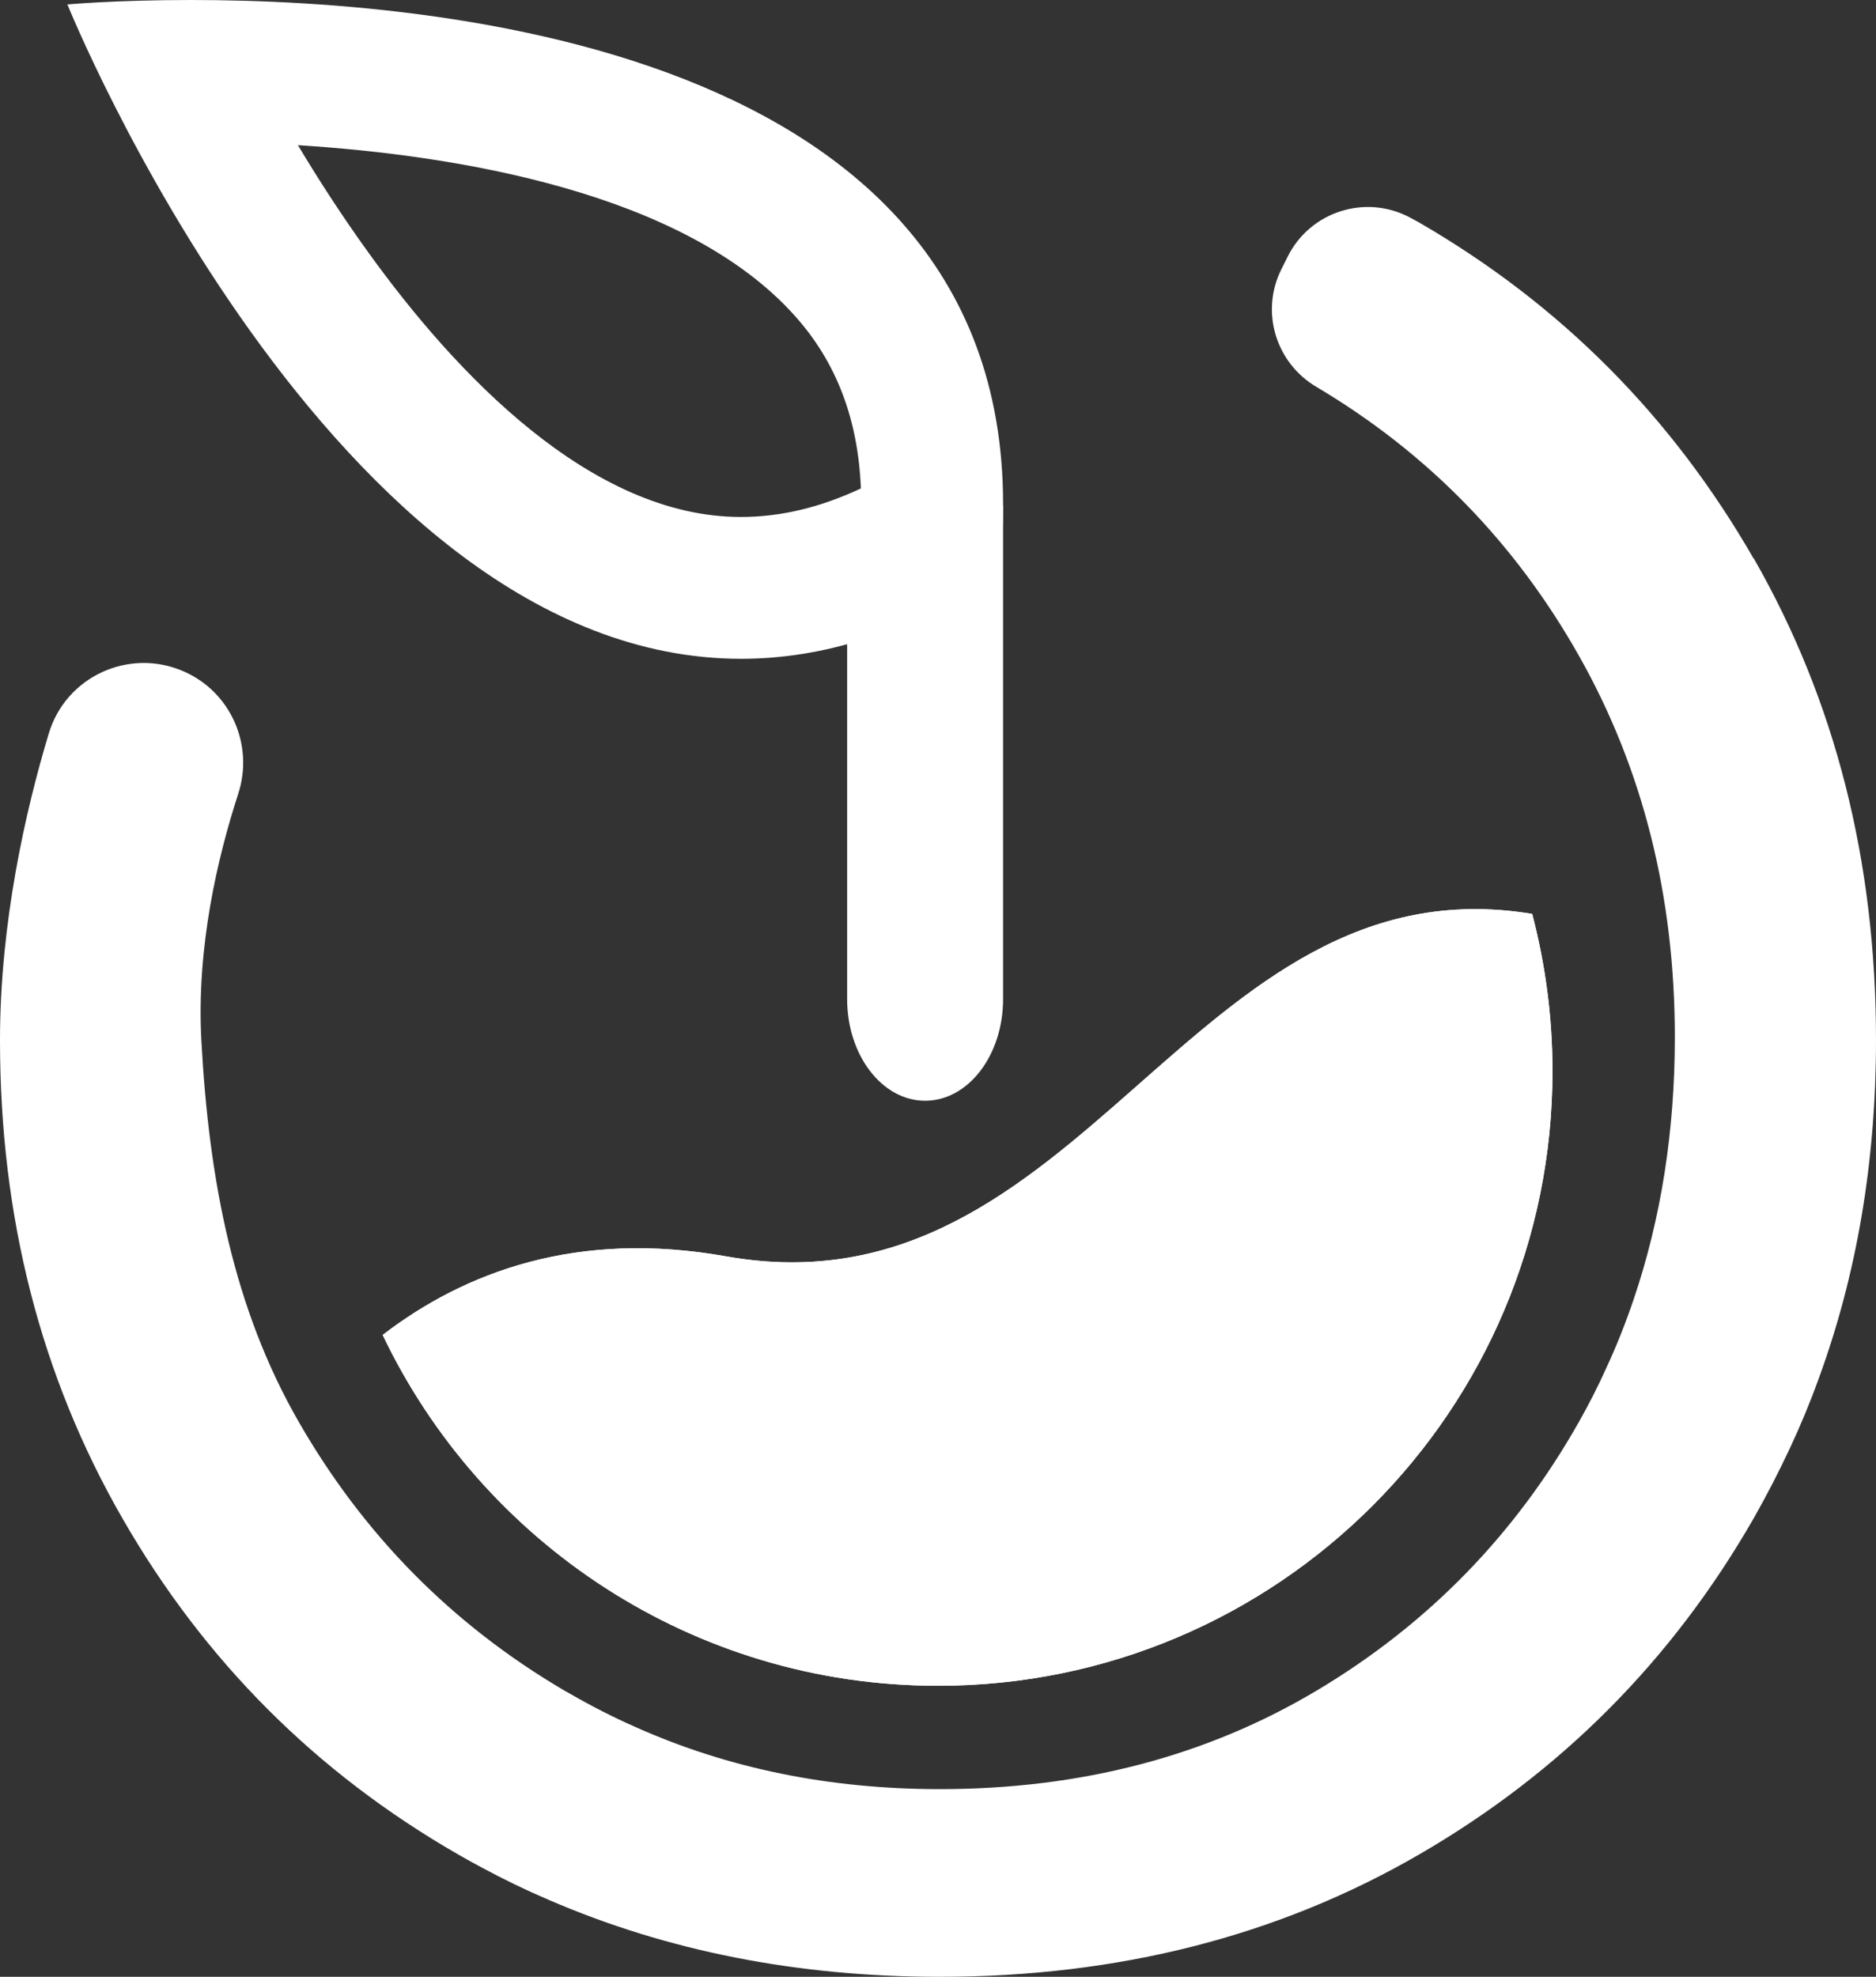 <?xml version="1.0" encoding="UTF-8"?>
<svg id="Layer_2" data-name="Layer 2" xmlns="http://www.w3.org/2000/svg" viewBox="0 0 88.78 93.53">
  <rect x="0" y="0" width="88.78" height="93.53" fill="#333333" stroke="none"/>
  <defs>
    <style>
      .cls-1 {
        fill: #fff;
        stroke-width: 0px;
      }
    </style>
  </defs>
  <g id="Laag_3" data-name="Laag 3">
    <g>
      <path class="cls-1" d="m82.99,26.43c-3.87-6.73-9.13-12.02-15.81-15.89-.07-.04-.24-.13-.46-.25-2.1-1.12-4.72-.28-5.78,1.85l-.3.6c-1.01,2.02-.26,4.46,1.7,5.59,0,0,0,0,0,0,5.24,3.12,9.37,7.36,12.39,12.71,3.02,5.35,4.53,11.36,4.53,18.03,0,4.44-.65,8.58-1.95,12.41-.38,1.12-.81,2.21-1.31,3.28-.38.85-.81,1.68-1.27,2.5-3.02,5.35-7.15,9.58-12.39,12.71-5.24,3.13-11.2,4.68-17.87,4.68-5.19,0-10-.97-14.4-2.94-1.07-.47-2.12-1.01-3.14-1.6-.09-.05-.17-.09-.25-.14-5.3-3.12-9.48-7.36-12.55-12.71-3.07-5.34-4.24-11.37-4.6-18.03-.24-4.41.77-8.67,1.74-11.66.76-2.32-.35-4.84-2.59-5.81h0c-2.58-1.12-5.56.25-6.37,2.94-1.11,3.68-2.31,8.98-2.31,14.52,0,8.37,1.93,15.91,5.8,22.63,3.87,6.73,9.15,12.02,15.88,15.89.37.21.74.42,1.12.62,1.04.56,2.09,1.07,3.17,1.53,5.62,2.43,11.79,3.64,18.5,3.64,8.47,0,16.04-1.93,22.71-5.8,6.67-3.87,11.94-9.15,15.81-15.89.62-1.09,1.19-2.2,1.72-3.33.5-1.07.95-2.15,1.35-3.26,1.82-4.96,2.72-10.31,2.72-16.05,0-8.47-1.93-16.06-5.79-22.79Z"/>
      <path class="cls-1" d="m73.47,50.68c0,16.06-13.02,29.08-29.08,29.08-11.59,0-21.6-6.79-26.28-16.6,3.91-3,9.22-4.97,16.24-3.72,16.9,3.01,21.99-18.88,38.16-16.2.62,2.37.96,4.86.96,7.43Z"/>
      <path class="cls-1" d="m73.47,50.68c0,16.06-13.02,29.08-29.08,29.08-11.59,0-21.6-6.79-26.28-16.6,3.91-3,9.22-4.97,16.24-3.72,16.9,3.01,21.99-18.88,38.16-16.2.62,2.37.96,4.86.96,7.43Z"/>
      <path class="cls-1" d="m14.11,6.87c7.46.47,18.28,2.21,23.52,8.09,1.95,2.18,2.98,4.87,3.11,8.15-1.94.91-3.82,1.35-5.68,1.35-7.1,0-13.5-6.79-17.61-12.49-1.25-1.73-2.37-3.46-3.35-5.1M9.03,0C5.48,0,3.19.21,3.19.21c0,0,12.5,30.96,31.88,30.96,3.82,0,7.91-1.2,12.21-4.08C50.06,2.68,21.64,0,9.03,0h0Z"/>
      <path class="cls-1" d="m43.78,52.08h0c-2.04,0-3.69-2.16-3.69-4.81v-23.37h7.38v23.37c0,2.66-1.65,4.81-3.69,4.81Z"/>
    </g>
  </g>
</svg>